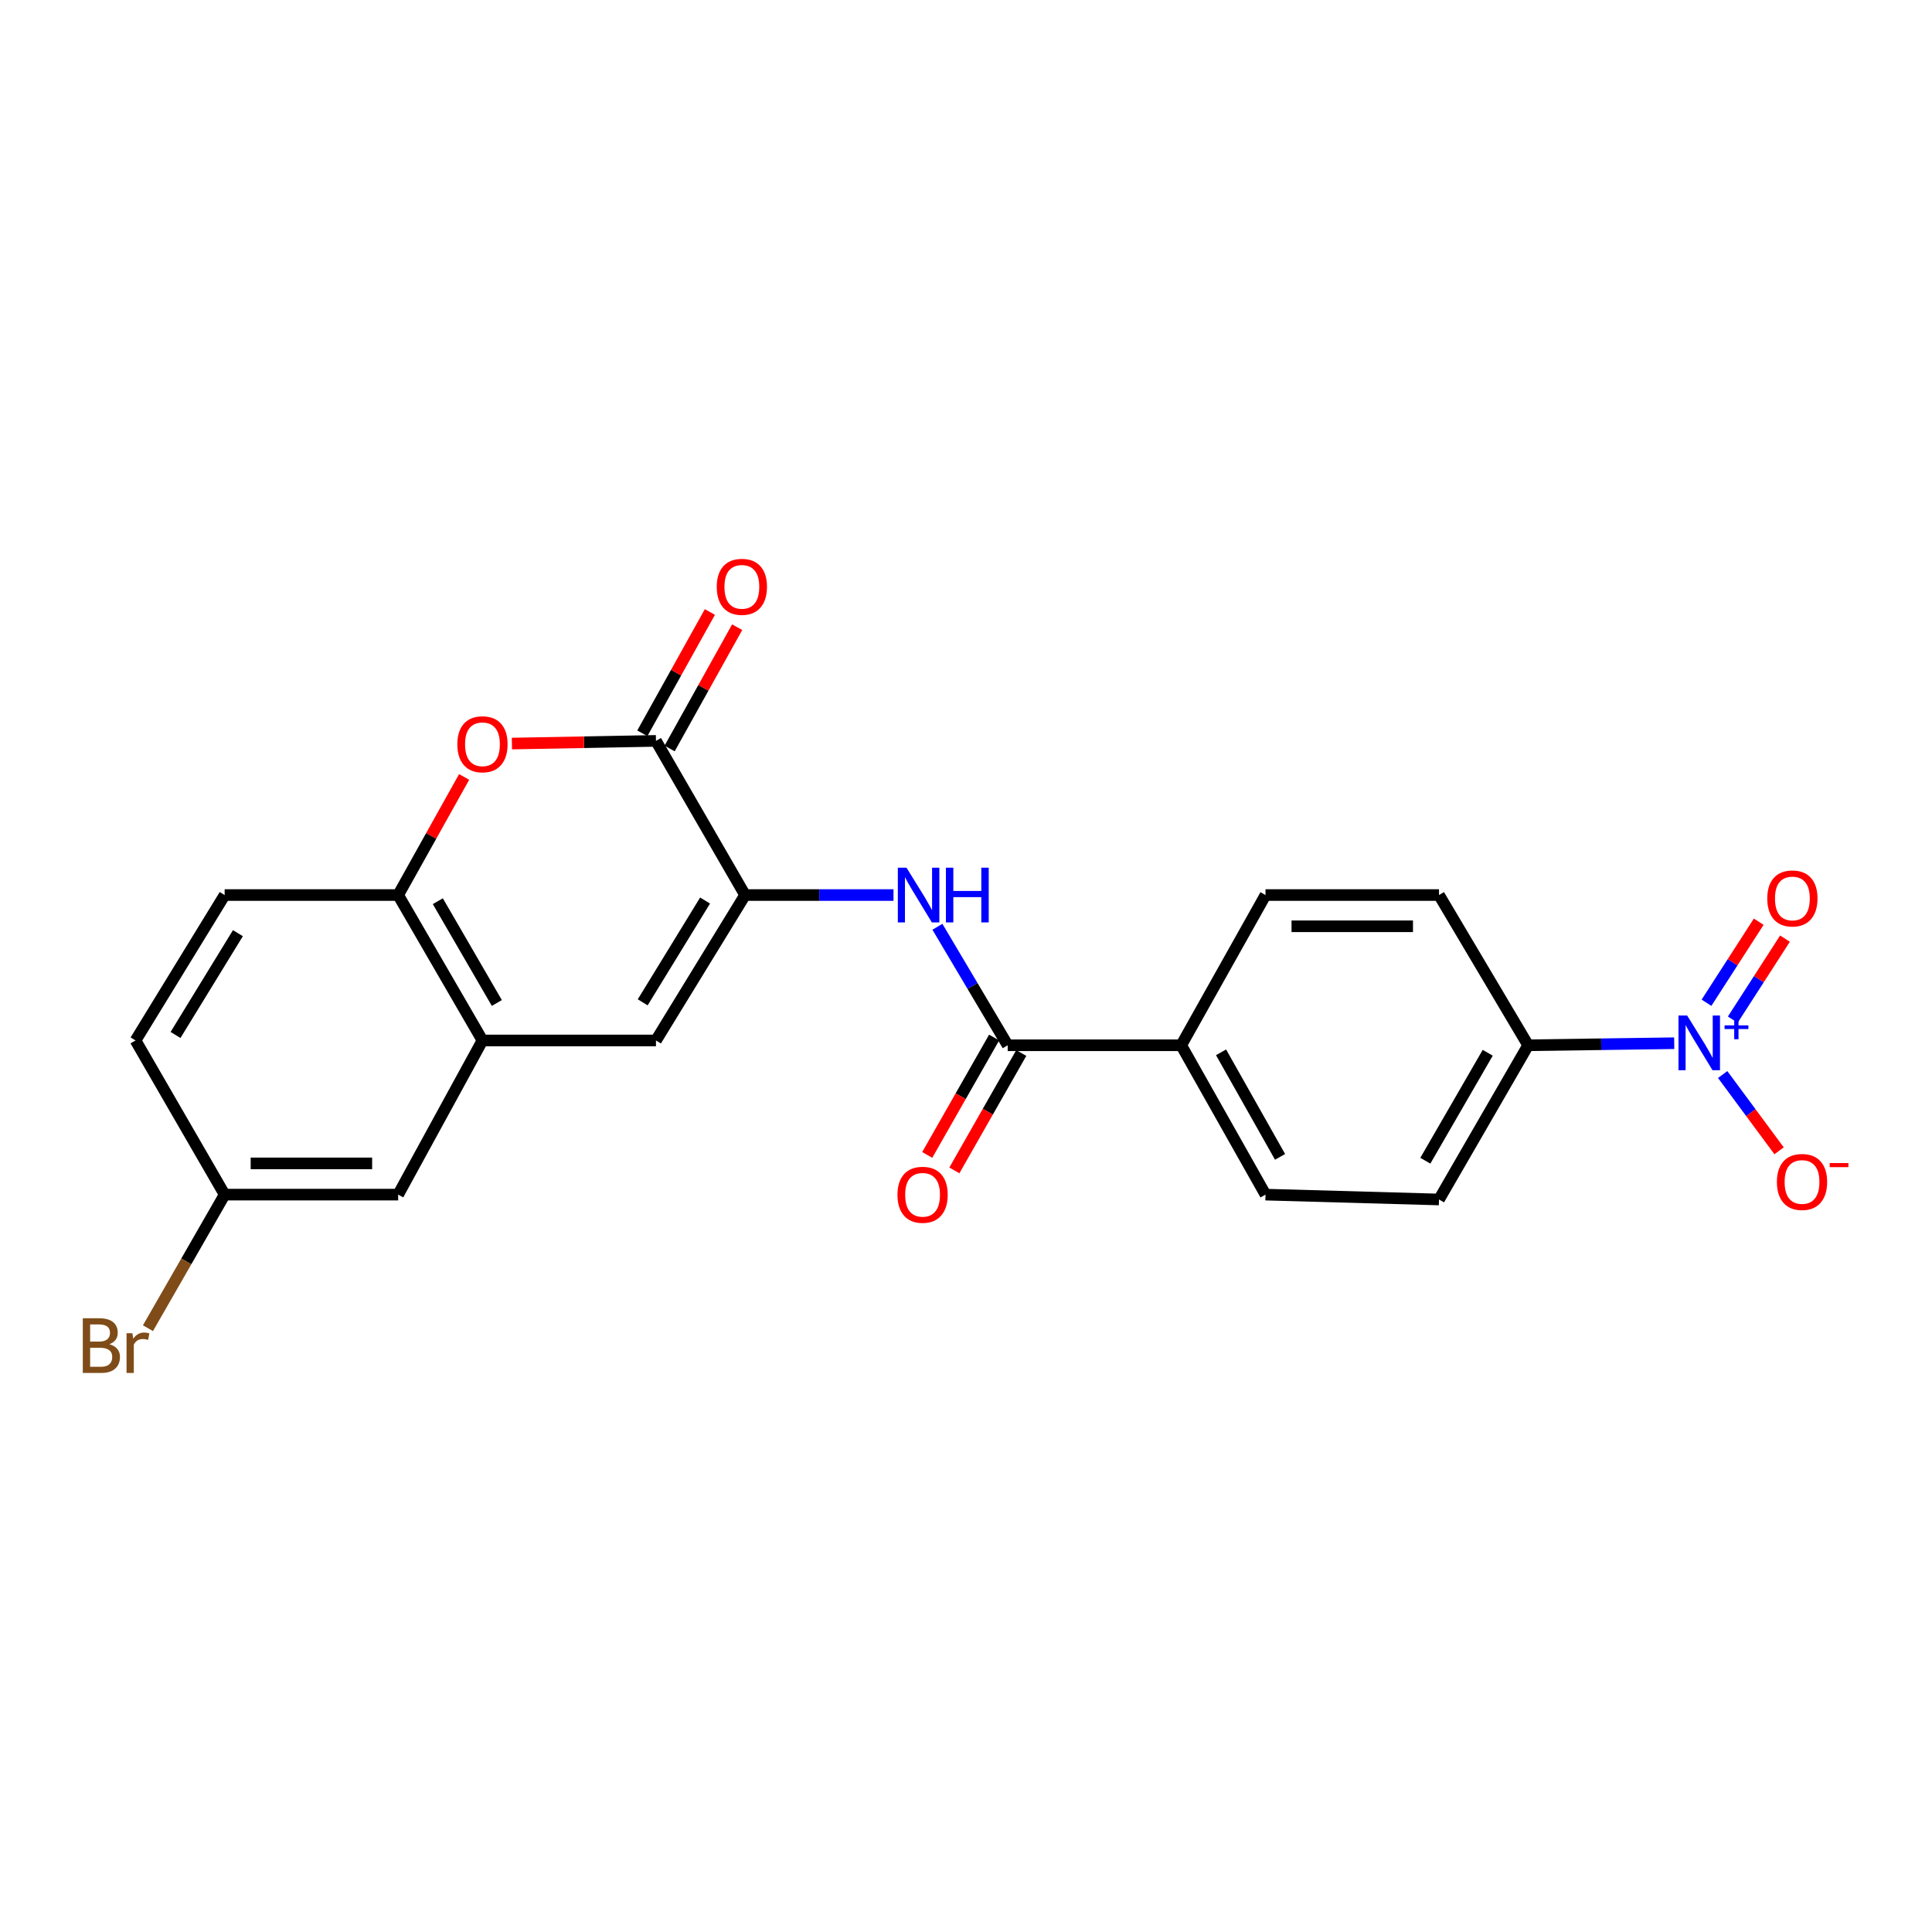 <?xml version='1.0' encoding='iso-8859-1'?>
<svg version='1.1' baseProfile='full'
              xmlns='http://www.w3.org/2000/svg'
                      xmlns:rdkit='http://www.rdkit.org/xml'
                      xmlns:xlink='http://www.w3.org/1999/xlink'
                  xml:space='preserve'
width='1000px' height='1000px' viewBox='0 0 1000 1000'>
<!-- END OF HEADER -->
<rect style='opacity:1.0;fill:#FFFFFF;stroke:none' width='1000' height='1000' x='0' y='0'> </rect>
<path class='bond-1' d='M 385.651,463.274 L 339.53,383.48' style='fill:none;fill-rule:evenodd;stroke:#000000;stroke-width:6px;stroke-linecap:butt;stroke-linejoin:miter;stroke-opacity:1' />
<path class='bond-3' d='M 385.651,463.274 L 339.53,538.542' style='fill:none;fill-rule:evenodd;stroke:#000000;stroke-width:6px;stroke-linecap:butt;stroke-linejoin:miter;stroke-opacity:1' />
<path class='bond-3' d='M 364.948,466.117 L 332.663,518.805' style='fill:none;fill-rule:evenodd;stroke:#000000;stroke-width:6px;stroke-linecap:butt;stroke-linejoin:miter;stroke-opacity:1' />
<path class='bond-4' d='M 385.651,463.274 L 424.063,463.274' style='fill:none;fill-rule:evenodd;stroke:#000000;stroke-width:6px;stroke-linecap:butt;stroke-linejoin:miter;stroke-opacity:1' />
<path class='bond-4' d='M 424.063,463.274 L 462.475,463.274' style='fill:none;fill-rule:evenodd;stroke:#0000FF;stroke-width:6px;stroke-linecap:butt;stroke-linejoin:miter;stroke-opacity:1' />
<path class='bond-0' d='M 866.569,539.964 L 828.766,540.497' style='fill:none;fill-rule:evenodd;stroke:#0000FF;stroke-width:6px;stroke-linecap:butt;stroke-linejoin:miter;stroke-opacity:1' />
<path class='bond-0' d='M 828.766,540.497 L 790.963,541.03' style='fill:none;fill-rule:evenodd;stroke:#000000;stroke-width:6px;stroke-linecap:butt;stroke-linejoin:miter;stroke-opacity:1' />
<path class='bond-9' d='M 891.652,556.178 L 906.252,575.915' style='fill:none;fill-rule:evenodd;stroke:#0000FF;stroke-width:6px;stroke-linecap:butt;stroke-linejoin:miter;stroke-opacity:1' />
<path class='bond-9' d='M 906.252,575.915 L 920.852,595.652' style='fill:none;fill-rule:evenodd;stroke:#FF0000;stroke-width:6px;stroke-linecap:butt;stroke-linejoin:miter;stroke-opacity:1' />
<path class='bond-11' d='M 896.876,527.774 L 910.389,506.802' style='fill:none;fill-rule:evenodd;stroke:#0000FF;stroke-width:6px;stroke-linecap:butt;stroke-linejoin:miter;stroke-opacity:1' />
<path class='bond-11' d='M 910.389,506.802 L 923.902,485.83' style='fill:none;fill-rule:evenodd;stroke:#FF0000;stroke-width:6px;stroke-linecap:butt;stroke-linejoin:miter;stroke-opacity:1' />
<path class='bond-11' d='M 883.286,519.017 L 896.799,498.046' style='fill:none;fill-rule:evenodd;stroke:#0000FF;stroke-width:6px;stroke-linecap:butt;stroke-linejoin:miter;stroke-opacity:1' />
<path class='bond-11' d='M 896.799,498.046 L 910.312,477.074' style='fill:none;fill-rule:evenodd;stroke:#FF0000;stroke-width:6px;stroke-linecap:butt;stroke-linejoin:miter;stroke-opacity:1' />
<path class='bond-2' d='M 339.53,383.48 L 302.248,384.174' style='fill:none;fill-rule:evenodd;stroke:#000000;stroke-width:6px;stroke-linecap:butt;stroke-linejoin:miter;stroke-opacity:1' />
<path class='bond-2' d='M 302.248,384.174 L 264.966,384.867' style='fill:none;fill-rule:evenodd;stroke:#FF0000;stroke-width:6px;stroke-linecap:butt;stroke-linejoin:miter;stroke-opacity:1' />
<path class='bond-12' d='M 346.592,387.414 L 364.075,356.025' style='fill:none;fill-rule:evenodd;stroke:#000000;stroke-width:6px;stroke-linecap:butt;stroke-linejoin:miter;stroke-opacity:1' />
<path class='bond-12' d='M 364.075,356.025 L 381.558,324.637' style='fill:none;fill-rule:evenodd;stroke:#FF0000;stroke-width:6px;stroke-linecap:butt;stroke-linejoin:miter;stroke-opacity:1' />
<path class='bond-12' d='M 332.468,379.547 L 349.951,348.158' style='fill:none;fill-rule:evenodd;stroke:#000000;stroke-width:6px;stroke-linecap:butt;stroke-linejoin:miter;stroke-opacity:1' />
<path class='bond-12' d='M 349.951,348.158 L 367.434,316.77' style='fill:none;fill-rule:evenodd;stroke:#FF0000;stroke-width:6px;stroke-linecap:butt;stroke-linejoin:miter;stroke-opacity:1' />
<path class='bond-23' d='M 240.228,402.148 L 223.157,432.711' style='fill:none;fill-rule:evenodd;stroke:#FF0000;stroke-width:6px;stroke-linecap:butt;stroke-linejoin:miter;stroke-opacity:1' />
<path class='bond-23' d='M 223.157,432.711 L 206.087,463.274' style='fill:none;fill-rule:evenodd;stroke:#000000;stroke-width:6px;stroke-linecap:butt;stroke-linejoin:miter;stroke-opacity:1' />
<path class='bond-6' d='M 339.53,538.542 L 249.721,538.542' style='fill:none;fill-rule:evenodd;stroke:#000000;stroke-width:6px;stroke-linecap:butt;stroke-linejoin:miter;stroke-opacity:1' />
<path class='bond-5' d='M 485.2,479.694 L 503.39,510.362' style='fill:none;fill-rule:evenodd;stroke:#0000FF;stroke-width:6px;stroke-linecap:butt;stroke-linejoin:miter;stroke-opacity:1' />
<path class='bond-5' d='M 503.39,510.362 L 521.581,541.03' style='fill:none;fill-rule:evenodd;stroke:#000000;stroke-width:6px;stroke-linecap:butt;stroke-linejoin:miter;stroke-opacity:1' />
<path class='bond-10' d='M 521.581,541.03 L 611.39,541.03' style='fill:none;fill-rule:evenodd;stroke:#000000;stroke-width:6px;stroke-linecap:butt;stroke-linejoin:miter;stroke-opacity:1' />
<path class='bond-14' d='M 514.558,537.027 L 497.244,567.408' style='fill:none;fill-rule:evenodd;stroke:#000000;stroke-width:6px;stroke-linecap:butt;stroke-linejoin:miter;stroke-opacity:1' />
<path class='bond-14' d='M 497.244,567.408 L 479.931,597.789' style='fill:none;fill-rule:evenodd;stroke:#FF0000;stroke-width:6px;stroke-linecap:butt;stroke-linejoin:miter;stroke-opacity:1' />
<path class='bond-14' d='M 528.604,545.032 L 511.291,575.413' style='fill:none;fill-rule:evenodd;stroke:#000000;stroke-width:6px;stroke-linecap:butt;stroke-linejoin:miter;stroke-opacity:1' />
<path class='bond-14' d='M 511.291,575.413 L 493.977,605.794' style='fill:none;fill-rule:evenodd;stroke:#FF0000;stroke-width:6px;stroke-linecap:butt;stroke-linejoin:miter;stroke-opacity:1' />
<path class='bond-7' d='M 249.721,538.542 L 206.087,463.274' style='fill:none;fill-rule:evenodd;stroke:#000000;stroke-width:6px;stroke-linecap:butt;stroke-linejoin:miter;stroke-opacity:1' />
<path class='bond-7' d='M 257.163,519.143 L 226.619,466.456' style='fill:none;fill-rule:evenodd;stroke:#000000;stroke-width:6px;stroke-linecap:butt;stroke-linejoin:miter;stroke-opacity:1' />
<path class='bond-13' d='M 249.721,538.542 L 206.087,618.336' style='fill:none;fill-rule:evenodd;stroke:#000000;stroke-width:6px;stroke-linecap:butt;stroke-linejoin:miter;stroke-opacity:1' />
<path class='bond-15' d='M 206.087,463.274 L 116.278,463.274' style='fill:none;fill-rule:evenodd;stroke:#000000;stroke-width:6px;stroke-linecap:butt;stroke-linejoin:miter;stroke-opacity:1' />
<path class='bond-8' d='M 790.963,541.03 L 744.832,620.851' style='fill:none;fill-rule:evenodd;stroke:#000000;stroke-width:6px;stroke-linecap:butt;stroke-linejoin:miter;stroke-opacity:1' />
<path class='bond-8' d='M 770.045,544.913 L 737.754,600.788' style='fill:none;fill-rule:evenodd;stroke:#000000;stroke-width:6px;stroke-linecap:butt;stroke-linejoin:miter;stroke-opacity:1' />
<path class='bond-24' d='M 790.963,541.03 L 744.832,463.274' style='fill:none;fill-rule:evenodd;stroke:#000000;stroke-width:6px;stroke-linecap:butt;stroke-linejoin:miter;stroke-opacity:1' />
<path class='bond-18' d='M 611.39,541.03 L 655.024,463.274' style='fill:none;fill-rule:evenodd;stroke:#000000;stroke-width:6px;stroke-linecap:butt;stroke-linejoin:miter;stroke-opacity:1' />
<path class='bond-19' d='M 611.39,541.03 L 655.024,618.336' style='fill:none;fill-rule:evenodd;stroke:#000000;stroke-width:6px;stroke-linecap:butt;stroke-linejoin:miter;stroke-opacity:1' />
<path class='bond-19' d='M 632.014,544.679 L 662.558,598.793' style='fill:none;fill-rule:evenodd;stroke:#000000;stroke-width:6px;stroke-linecap:butt;stroke-linejoin:miter;stroke-opacity:1' />
<path class='bond-20' d='M 206.087,618.336 L 116.278,618.336' style='fill:none;fill-rule:evenodd;stroke:#000000;stroke-width:6px;stroke-linecap:butt;stroke-linejoin:miter;stroke-opacity:1' />
<path class='bond-20' d='M 192.616,602.169 L 129.75,602.169' style='fill:none;fill-rule:evenodd;stroke:#000000;stroke-width:6px;stroke-linecap:butt;stroke-linejoin:miter;stroke-opacity:1' />
<path class='bond-25' d='M 116.278,463.274 L 70.148,538.542' style='fill:none;fill-rule:evenodd;stroke:#000000;stroke-width:6px;stroke-linecap:butt;stroke-linejoin:miter;stroke-opacity:1' />
<path class='bond-25' d='M 123.143,483.013 L 90.852,535.7' style='fill:none;fill-rule:evenodd;stroke:#000000;stroke-width:6px;stroke-linecap:butt;stroke-linejoin:miter;stroke-opacity:1' />
<path class='bond-16' d='M 744.832,620.851 L 655.024,618.336' style='fill:none;fill-rule:evenodd;stroke:#000000;stroke-width:6px;stroke-linecap:butt;stroke-linejoin:miter;stroke-opacity:1' />
<path class='bond-17' d='M 744.832,463.274 L 655.024,463.274' style='fill:none;fill-rule:evenodd;stroke:#000000;stroke-width:6px;stroke-linecap:butt;stroke-linejoin:miter;stroke-opacity:1' />
<path class='bond-17' d='M 731.361,479.442 L 668.495,479.442' style='fill:none;fill-rule:evenodd;stroke:#000000;stroke-width:6px;stroke-linecap:butt;stroke-linejoin:miter;stroke-opacity:1' />
<path class='bond-21' d='M 116.278,618.336 L 70.148,538.542' style='fill:none;fill-rule:evenodd;stroke:#000000;stroke-width:6px;stroke-linecap:butt;stroke-linejoin:miter;stroke-opacity:1' />
<path class='bond-22' d='M 116.278,618.336 L 96.426,652.905' style='fill:none;fill-rule:evenodd;stroke:#000000;stroke-width:6px;stroke-linecap:butt;stroke-linejoin:miter;stroke-opacity:1' />
<path class='bond-22' d='M 96.426,652.905 L 76.573,687.473' style='fill:none;fill-rule:evenodd;stroke:#7F4C19;stroke-width:6px;stroke-linecap:butt;stroke-linejoin:miter;stroke-opacity:1' />
<path  class='atom-1' d='M 873.263 525.621
L 882.543 540.621
Q 883.463 542.101, 884.943 544.781
Q 886.423 547.461, 886.503 547.621
L 886.503 525.621
L 890.263 525.621
L 890.263 553.941
L 886.383 553.941
L 876.423 537.541
Q 875.263 535.621, 874.023 533.421
Q 872.823 531.221, 872.463 530.541
L 872.463 553.941
L 868.783 553.941
L 868.783 525.621
L 873.263 525.621
' fill='#0000FF'/>
<path  class='atom-1' d='M 892.639 530.726
L 897.629 530.726
L 897.629 525.472
L 899.846 525.472
L 899.846 530.726
L 904.968 530.726
L 904.968 532.627
L 899.846 532.627
L 899.846 537.907
L 897.629 537.907
L 897.629 532.627
L 892.639 532.627
L 892.639 530.726
' fill='#0000FF'/>
<path  class='atom-3' d='M 236.721 385.231
Q 236.721 378.431, 240.081 374.631
Q 243.441 370.831, 249.721 370.831
Q 256.001 370.831, 259.361 374.631
Q 262.721 378.431, 262.721 385.231
Q 262.721 392.111, 259.321 396.031
Q 255.921 399.911, 249.721 399.911
Q 243.481 399.911, 240.081 396.031
Q 236.721 392.151, 236.721 385.231
M 249.721 396.711
Q 254.041 396.711, 256.361 393.831
Q 258.721 390.911, 258.721 385.231
Q 258.721 379.671, 256.361 376.871
Q 254.041 374.031, 249.721 374.031
Q 245.401 374.031, 243.041 376.831
Q 240.721 379.631, 240.721 385.231
Q 240.721 390.951, 243.041 393.831
Q 245.401 396.711, 249.721 396.711
' fill='#FF0000'/>
<path  class='atom-5' d='M 469.2 449.114
L 478.48 464.114
Q 479.4 465.594, 480.88 468.274
Q 482.36 470.954, 482.44 471.114
L 482.44 449.114
L 486.2 449.114
L 486.2 477.434
L 482.32 477.434
L 472.36 461.034
Q 471.2 459.114, 469.96 456.914
Q 468.76 454.714, 468.4 454.034
L 468.4 477.434
L 464.72 477.434
L 464.72 449.114
L 469.2 449.114
' fill='#0000FF'/>
<path  class='atom-5' d='M 489.6 449.114
L 493.44 449.114
L 493.44 461.154
L 507.92 461.154
L 507.92 449.114
L 511.76 449.114
L 511.76 477.434
L 507.92 477.434
L 507.92 464.354
L 493.44 464.354
L 493.44 477.434
L 489.6 477.434
L 489.6 449.114
' fill='#0000FF'/>
<path  class='atom-10' d='M 919.722 611.778
Q 919.722 604.978, 923.082 601.178
Q 926.442 597.378, 932.722 597.378
Q 939.002 597.378, 942.362 601.178
Q 945.722 604.978, 945.722 611.778
Q 945.722 618.658, 942.322 622.578
Q 938.922 626.458, 932.722 626.458
Q 926.482 626.458, 923.082 622.578
Q 919.722 618.698, 919.722 611.778
M 932.722 623.258
Q 937.042 623.258, 939.362 620.378
Q 941.722 617.458, 941.722 611.778
Q 941.722 606.218, 939.362 603.418
Q 937.042 600.578, 932.722 600.578
Q 928.402 600.578, 926.042 603.378
Q 923.722 606.178, 923.722 611.778
Q 923.722 617.498, 926.042 620.378
Q 928.402 623.258, 932.722 623.258
' fill='#FF0000'/>
<path  class='atom-10' d='M 947.042 602.001
L 956.731 602.001
L 956.731 604.113
L 947.042 604.113
L 947.042 602.001
' fill='#FF0000'/>
<path  class='atom-12' d='M 914.737 465.034
Q 914.737 458.234, 918.097 454.434
Q 921.457 450.634, 927.737 450.634
Q 934.017 450.634, 937.377 454.434
Q 940.737 458.234, 940.737 465.034
Q 940.737 471.914, 937.337 475.834
Q 933.937 479.714, 927.737 479.714
Q 921.497 479.714, 918.097 475.834
Q 914.737 471.954, 914.737 465.034
M 927.737 476.514
Q 932.057 476.514, 934.377 473.634
Q 936.737 470.714, 936.737 465.034
Q 936.737 459.474, 934.377 456.674
Q 932.057 453.834, 927.737 453.834
Q 923.417 453.834, 921.057 456.634
Q 918.737 459.434, 918.737 465.034
Q 918.737 470.754, 921.057 473.634
Q 923.417 476.514, 927.737 476.514
' fill='#FF0000'/>
<path  class='atom-13' d='M 370.989 303.739
Q 370.989 296.939, 374.349 293.139
Q 377.709 289.339, 383.989 289.339
Q 390.269 289.339, 393.629 293.139
Q 396.989 296.939, 396.989 303.739
Q 396.989 310.619, 393.589 314.539
Q 390.189 318.419, 383.989 318.419
Q 377.749 318.419, 374.349 314.539
Q 370.989 310.659, 370.989 303.739
M 383.989 315.219
Q 388.309 315.219, 390.629 312.339
Q 392.989 309.419, 392.989 303.739
Q 392.989 298.179, 390.629 295.379
Q 388.309 292.539, 383.989 292.539
Q 379.669 292.539, 377.309 295.339
Q 374.989 298.139, 374.989 303.739
Q 374.989 309.459, 377.309 312.339
Q 379.669 315.219, 383.989 315.219
' fill='#FF0000'/>
<path  class='atom-15' d='M 464.526 618.416
Q 464.526 611.616, 467.886 607.816
Q 471.246 604.016, 477.526 604.016
Q 483.806 604.016, 487.166 607.816
Q 490.526 611.616, 490.526 618.416
Q 490.526 625.296, 487.126 629.216
Q 483.726 633.096, 477.526 633.096
Q 471.286 633.096, 467.886 629.216
Q 464.526 625.336, 464.526 618.416
M 477.526 629.896
Q 481.846 629.896, 484.166 627.016
Q 486.526 624.096, 486.526 618.416
Q 486.526 612.856, 484.166 610.056
Q 481.846 607.216, 477.526 607.216
Q 473.206 607.216, 470.846 610.016
Q 468.526 612.816, 468.526 618.416
Q 468.526 624.136, 470.846 627.016
Q 473.206 629.896, 477.526 629.896
' fill='#FF0000'/>
<path  class='atom-23' d='M 56.617 695.766
Q 59.337 696.526, 60.697 698.206
Q 62.096 699.846, 62.096 702.286
Q 62.096 706.206, 59.577 708.446
Q 57.096 710.646, 52.377 710.646
L 42.856 710.646
L 42.856 682.326
L 51.217 682.326
Q 56.056 682.326, 58.496 684.286
Q 60.937 686.246, 60.937 689.846
Q 60.937 694.126, 56.617 695.766
M 46.657 685.526
L 46.657 694.406
L 51.217 694.406
Q 54.017 694.406, 55.456 693.286
Q 56.937 692.126, 56.937 689.846
Q 56.937 685.526, 51.217 685.526
L 46.657 685.526
M 52.377 707.446
Q 55.136 707.446, 56.617 706.126
Q 58.096 704.806, 58.096 702.286
Q 58.096 699.966, 56.456 698.806
Q 54.856 697.606, 51.776 697.606
L 46.657 697.606
L 46.657 707.446
L 52.377 707.446
' fill='#7F4C19'/>
<path  class='atom-23' d='M 68.537 690.086
L 68.977 692.926
Q 71.136 689.726, 74.656 689.726
Q 75.776 689.726, 77.296 690.126
L 76.697 693.486
Q 74.977 693.086, 74.016 693.086
Q 72.337 693.086, 71.216 693.766
Q 70.136 694.406, 69.257 695.966
L 69.257 710.646
L 65.496 710.646
L 65.496 690.086
L 68.537 690.086
' fill='#7F4C19'/>
</svg>

